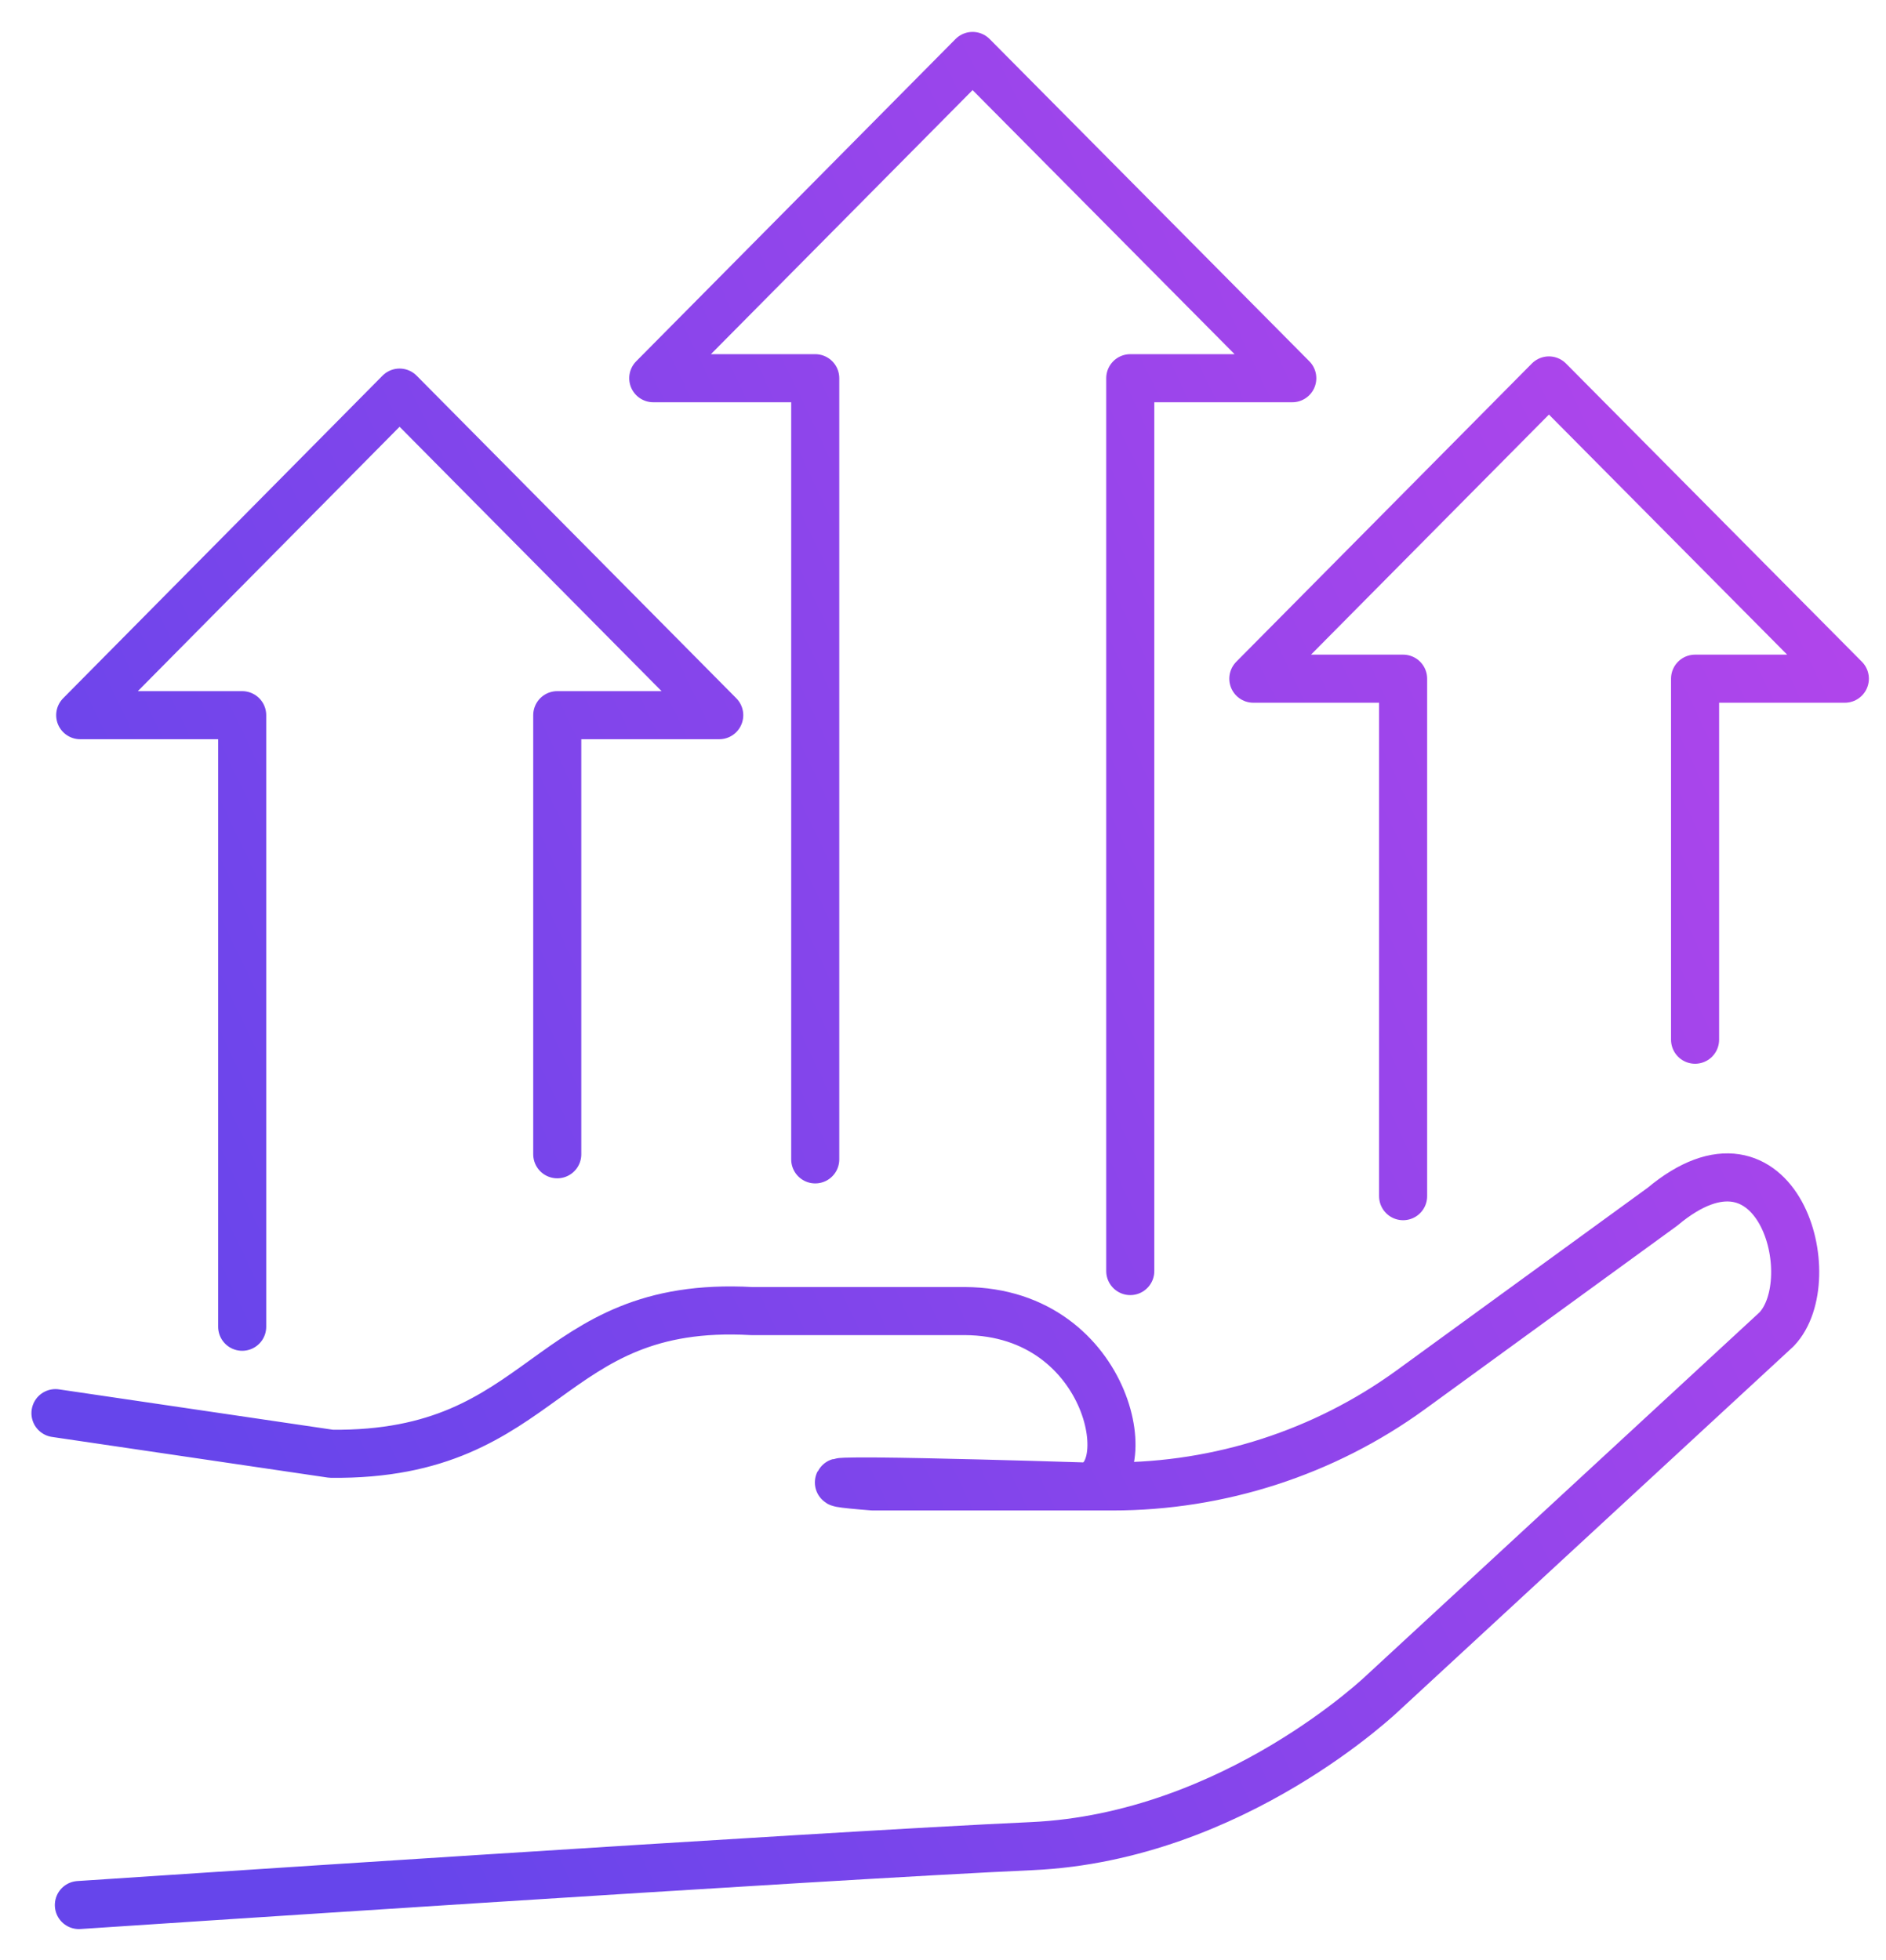 <svg width="51" height="53" viewBox="0 0 51 53" fill="none" xmlns="http://www.w3.org/2000/svg">
<path d="M1.5 38.212L8.958 39.311C14.837 39.372 14.703 35.14 20.323 35.452H26.086C30.101 35.469 30.877 40.194 29.28 40.194C29.28 40.194 19.743 39.891 23.606 40.194H30.083C32.982 40.194 35.81 39.277 38.138 37.589L44.954 32.631C48.076 30.017 49.334 34.586 48.041 35.945L37.425 45.749C37.425 45.749 33.383 49.669 27.906 49.92C22.428 50.163 2.133 51.513 2.133 51.513M15.069 31.212V19.339H19.449L10.805 10.616L2.169 19.339H6.549V35.876M30.564 34.37V10.227H34.945L26.3 1.513L17.665 10.227H22.045V31.35M37.942 32.345V18.352H33.892L41.885 10.287L49.887 18.352H45.837V28.114" stroke="url(#paint0_linear_4008_1785)" stroke-width="1.3" stroke-miterlimit="10" stroke-linecap="round" stroke-linejoin="round"/>
<defs>
<linearGradient id="paint0_linear_4008_1785" x1="9.663" y1="48.954" x2="76.534" y2="17.034" gradientUnits="userSpaceOnUse">
<stop stop-color="#6645EB"/>
<stop offset="1" stop-color="#D445EB"/>
</linearGradient>
</defs>
</svg>
